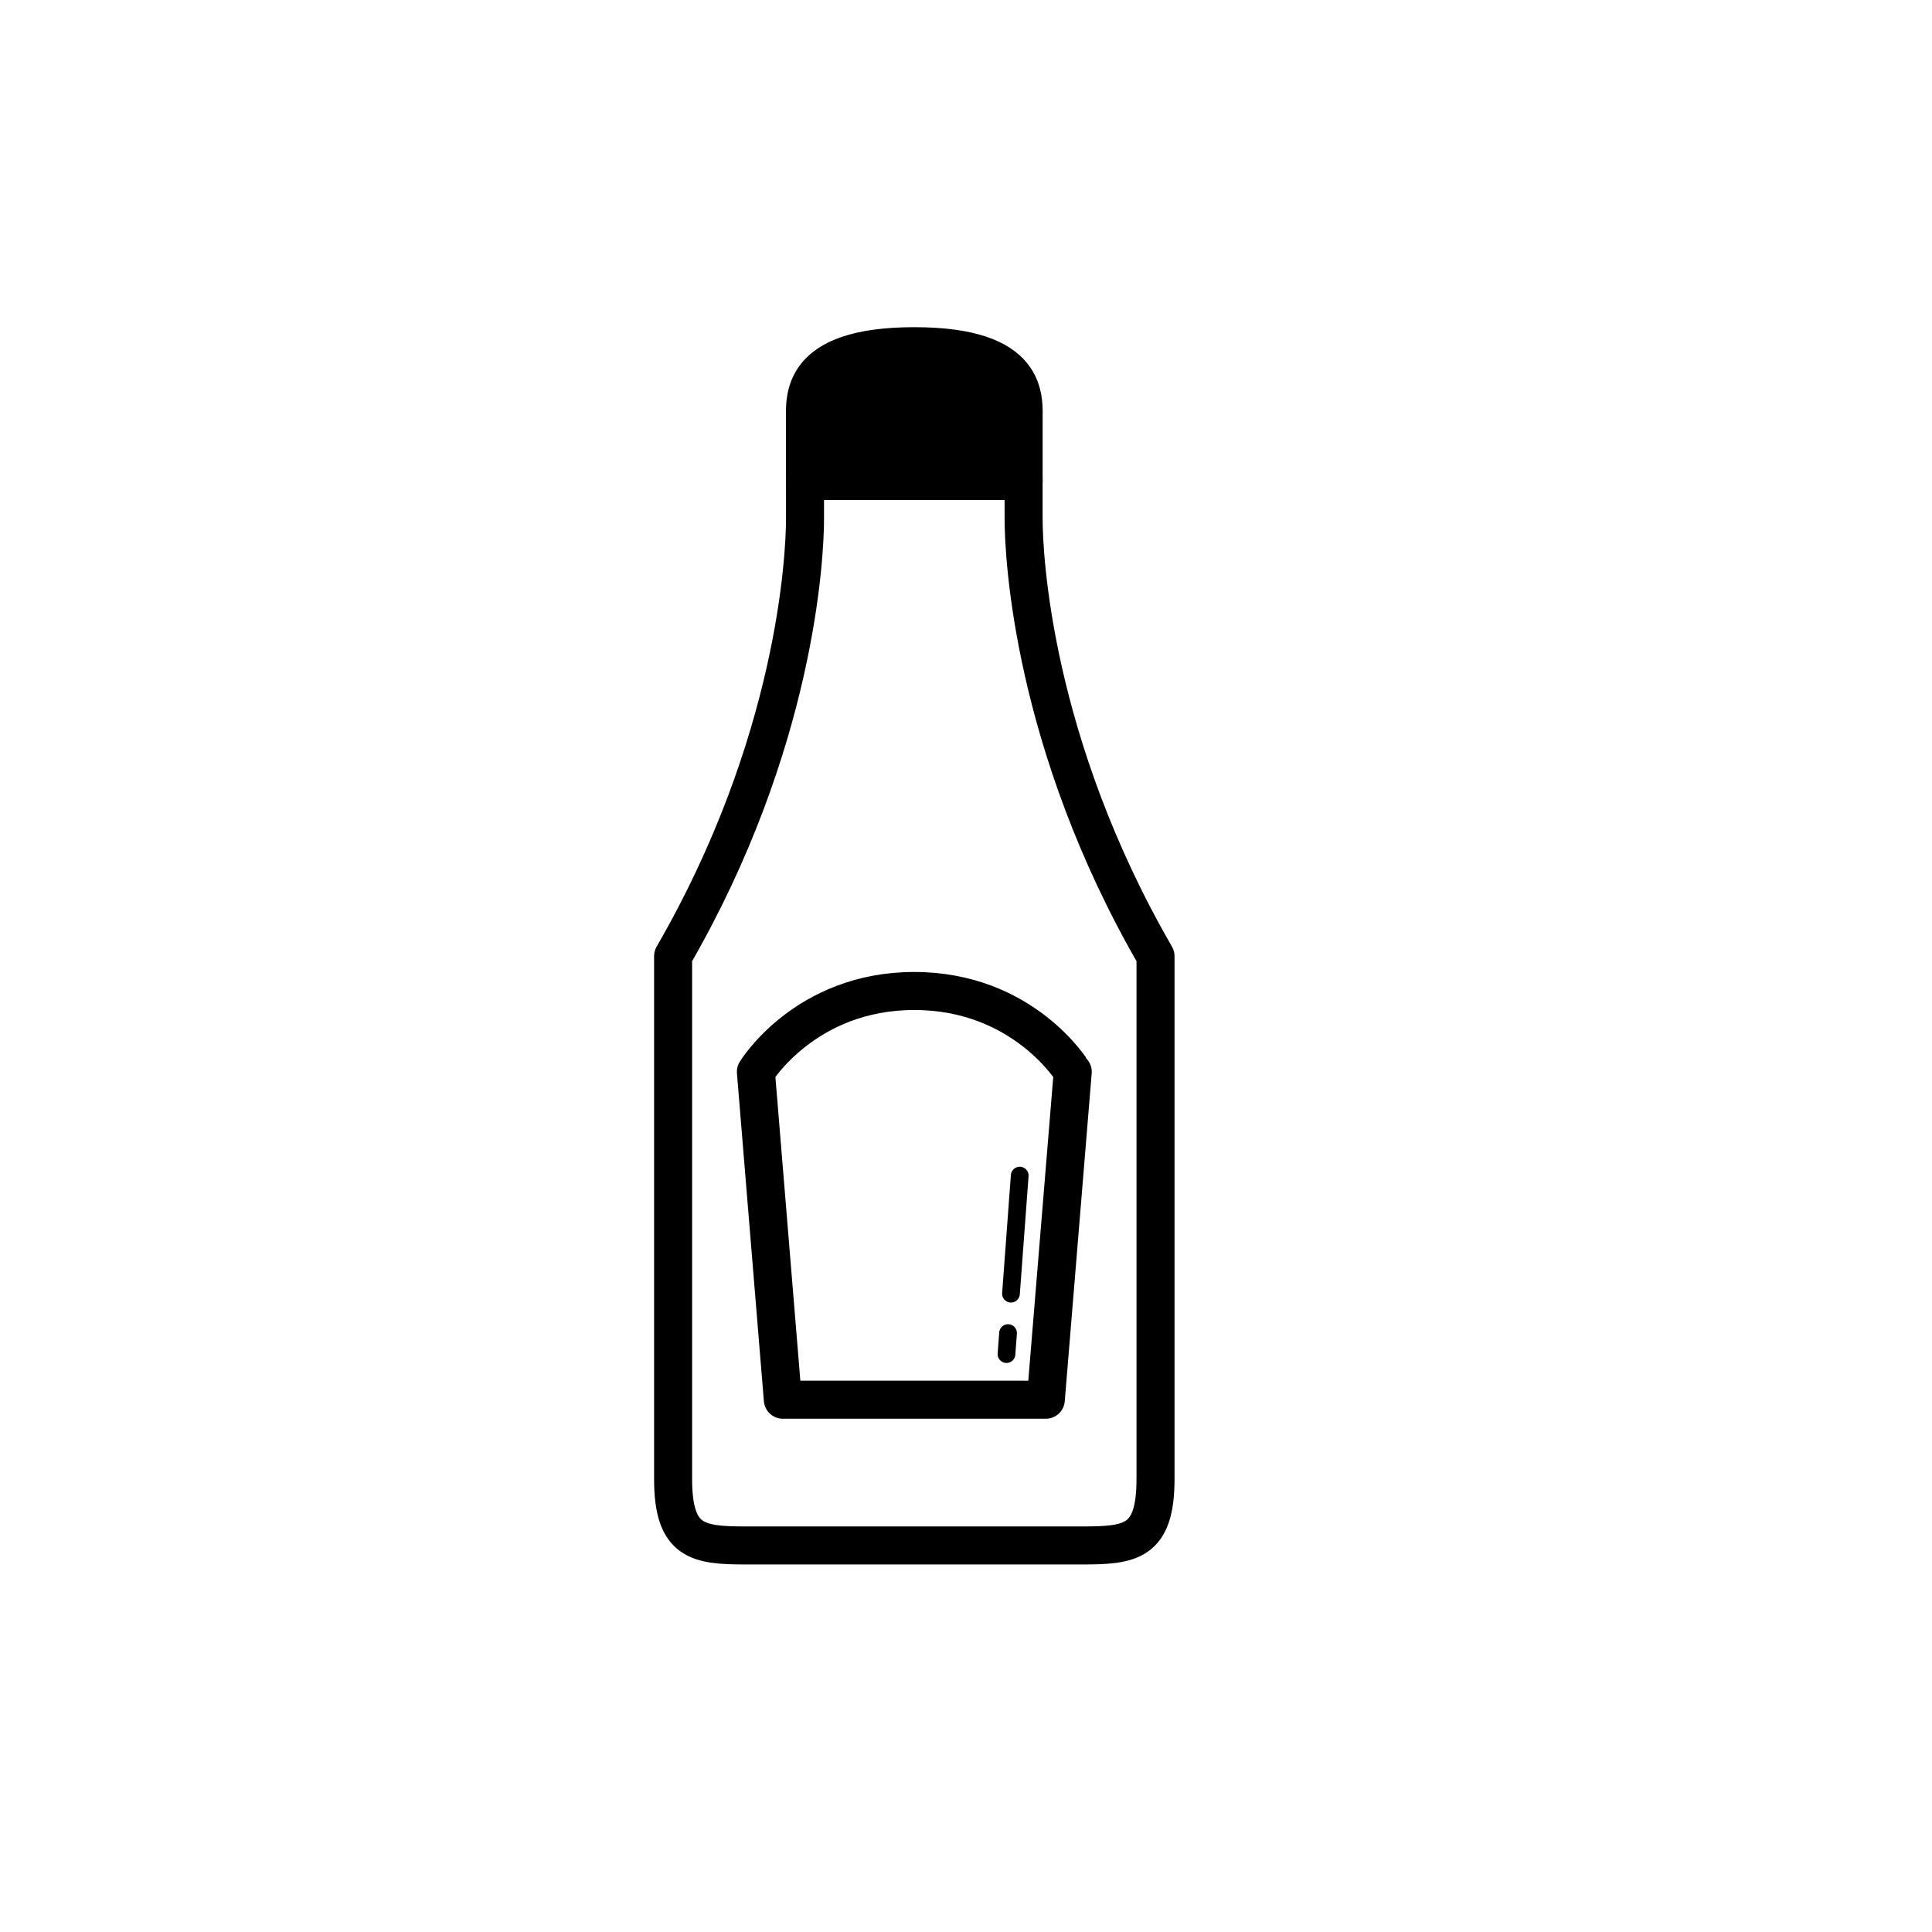 <?xml version="1.0" encoding="UTF-8"?>
<!-- Uploaded to: ICON Repo, www.svgrepo.com, Generator: ICON Repo Mixer Tools -->
<svg width="800px" height="800px" version="1.1" viewBox="144 144 512 512" xmlns="http://www.w3.org/2000/svg">
 <g stroke="#000000" stroke-linecap="round" stroke-linejoin="round" stroke-miterlimit="10">
  <path transform="matrix(5.038 0 0 5.038 148.09 148.09)" d="m47.283 17.399c-6.083 0-5.75 2.75-5.75 3.917v3.167h11.5v-3.167c0-1.167 0.334-3.917-5.75-3.917z" stroke-width="2"/>
  <path transform="matrix(5.038 0 0 5.038 148.09 148.09)" d="m53.032 26.483v-2h-11.498v2c0 2-0.484 11.833-6.939 23v27.5c0 3.333 1.291 3.5 3.873 3.5h8.815 8.815c2.582 0 3.873-0.167 3.873-3.5v-27.5c-6.454-11.167-6.938-21-6.938-23z" fill="none" stroke-width="2"/>
  <path transform="matrix(5.038 0 0 5.038 148.09 148.09)" d="m47.283 51.316c-5.75 0-8.333 4.25-8.333 4.25l1.417 17.25h7.25l6.583 7.75e-4 1.417-17.25c-7.76e-4 -7.75e-4 -2.585-4.25-8.335-4.25z" fill="none" stroke-width="2"/>
  <path transform="matrix(5.038 0 0 5.038 148.09 148.09)" d="m52.214 69.311-0.082 1.106" fill="none" stroke-width=".932"/>
  <path transform="matrix(5.038 0 0 5.038 148.09 148.09)" d="m52.368 67.239 0.46-6.212" fill="none" stroke-width=".932"/>
 </g>
</svg>